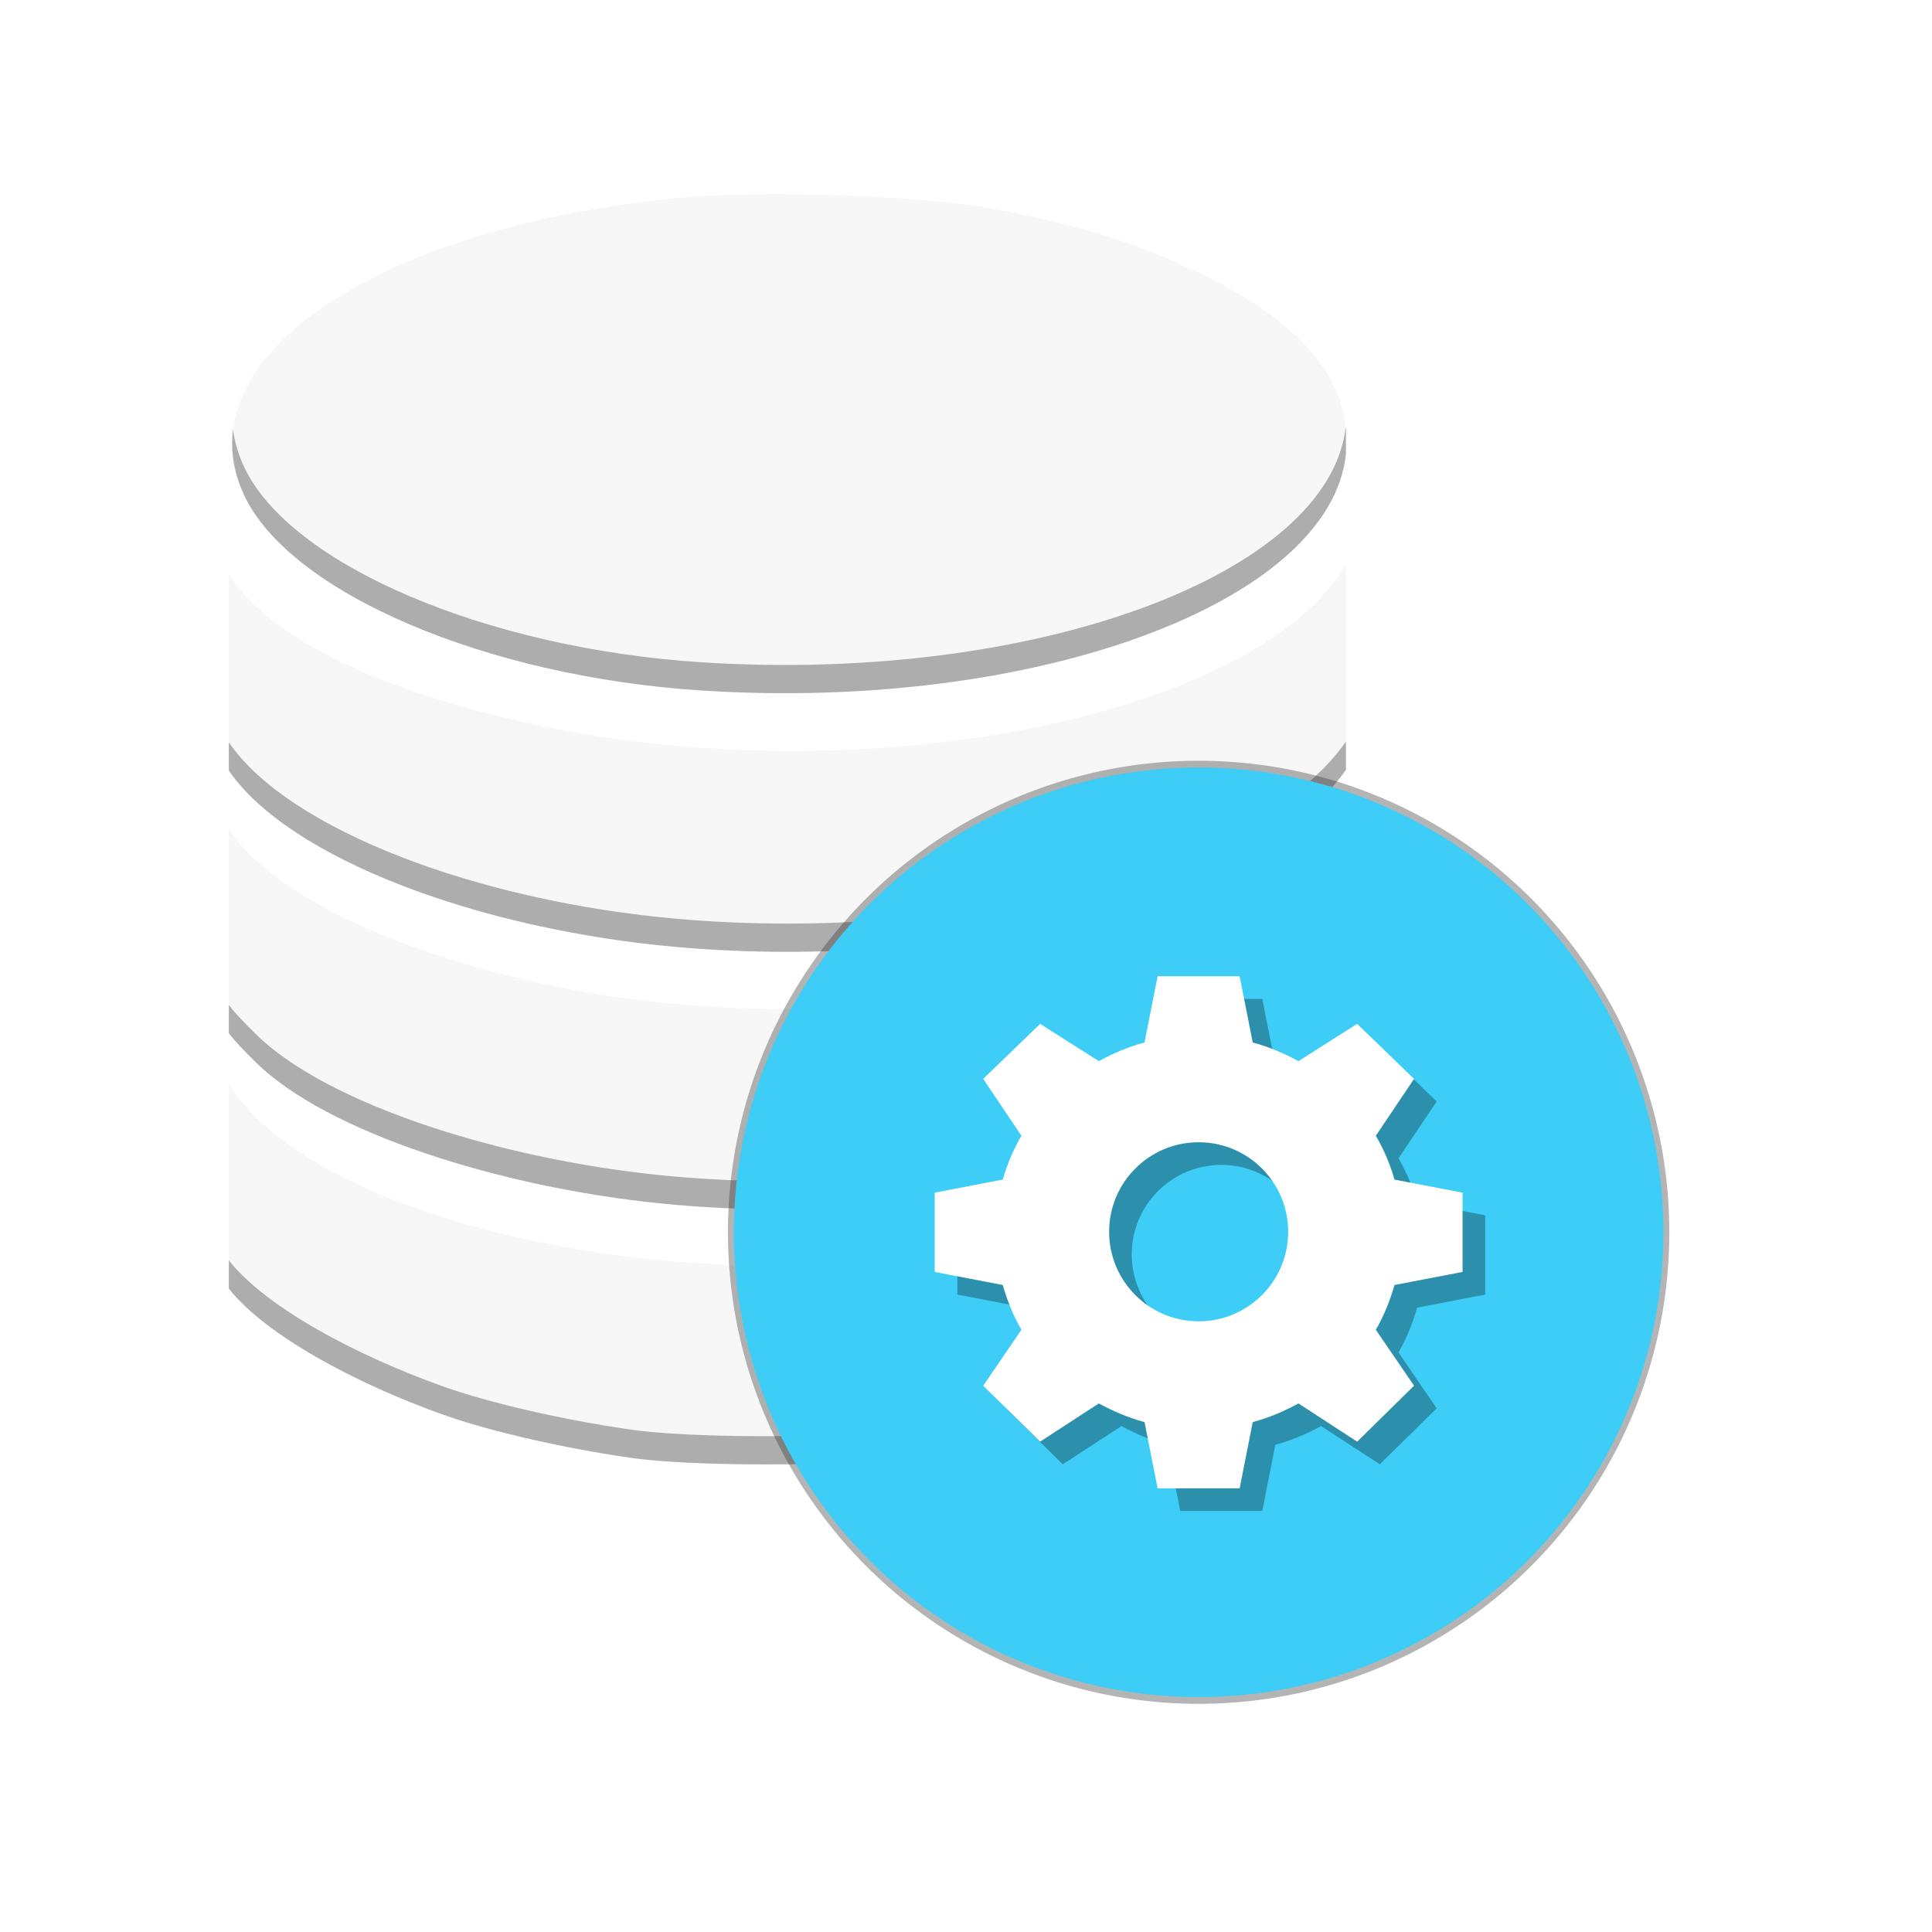 <svg xmlns="http://www.w3.org/2000/svg" width="512" height="512" version="1.1" viewBox="0 0 512 512">
 <defs>
  <filter id="filter4183" style="color-interpolation-filters:sRGB" width="1.072" height="1.072" x="-.04" y="-.04">
   <feGaussianBlur stdDeviation="3.746"/>
  </filter>
 </defs>
 <g transform="matrix(0.748,0,0,0.748,17.61,28.3)">
  <path style="fill:#f7f7f7" d="m 248.615,31.006 c -13.033,0.06 -25.146,0.548 -34.514,1.521 C 107.603,43.595 40.787,89.992 62.914,137.51 c 16.149,34.679 85.881,64.453 162.338,69.314 118.341,7.524 222.564,-31.315 228.062,-83.82 l 0,-9.025 C 451.169,93.034 434.43,74.963 402.982,59.652 379.943,48.435 359.406,41.967 328.498,36.191 310.405,32.81 277.288,30.873 248.615,31.006 Z M 453.314,162.113 c -31.379,53.557 -167.131,80.969 -281.797,57.896 -53.181,-10.701 -97.906,-29.403 -113.521,-53.738 -0.165,-0.257 -0.309,-0.465 -0.469,-0.709 l 0,69.607 c 21.382,31.19 88.676,56.322 158.648,62.504 103.276,9.124 206.888,-19.092 237.139,-62.783 l 0,-72.777 z m 0,90.689 c -0.241,0.412 -0.482,0.818 -0.723,1.244 -29.091,51.547 -165.166,79.675 -274.619,58.555 C 123.678,302.125 74.194,281.11 57.527,255.959 l 0,72.248 c 2.428,3.186 5.588,6.428 9.715,10.479 25.015,24.552 86.088,44.097 143.371,49.852 101.806,10.228 212.396,-17.315 242.701,-61.256 l 0,-74.479 z m 0,91.143 c -19.053,36.843 -96.176,63.046 -183.355,66.428 -93.48,3.626 -187.076,-23.4 -212.432,-64.238 l 0,72.574 c 13.268,16.767 45.39,33.797 76.121,44.729 16.512,5.873 43.029,11.943 66.764,15.281 28.208,3.968 99.326,2.531 126.232,-2.551 59.359,-11.212 107.716,-31.429 126.67,-57.572 l 0,-74.65 z"/>
  <path style="opacity:0.3" d="m 453.252,113.473 c -6.069,52.267 -110.012,90.853 -228,83.352 -76.457,-4.861 -146.189,-34.635 -162.338,-69.314 -2.059,-4.422 -3.344,-8.834 -3.902,-13.209 -0.955,7.605 0.262,15.391 3.902,23.209 16.149,34.679 85.881,64.453 162.338,69.314 118.341,7.524 222.564,-31.315 228.062,-83.82 l 0,-9.025 c -0.017,-0.169 -0.043,-0.337 -0.062,-0.506 z m 0.062,111.418 C 423.063,268.582 319.451,296.798 216.176,287.674 146.204,281.492 78.91,256.36 57.527,225.17 l 0,10 c 21.382,31.19 88.676,56.322 158.648,62.504 103.276,9.124 206.888,-19.092 237.139,-62.783 l 0,-10 z m 0,92.391 c -30.305,43.941 -140.895,71.484 -242.701,61.256 -57.283,-5.755 -118.356,-25.299 -143.371,-49.852 -4.127,-4.051 -7.287,-7.292 -9.715,-10.479 l 0,10 c 2.428,3.186 5.588,6.428 9.715,10.479 25.015,24.552 86.088,44.097 143.371,49.852 101.806,10.228 212.396,-17.315 242.701,-61.256 l 0,-10 z m 0,91.314 c -18.954,26.144 -67.311,46.36 -126.67,57.572 -26.907,5.082 -98.024,6.519 -126.232,2.551 -23.735,-3.339 -50.252,-9.408 -66.764,-15.281 -30.731,-10.931 -62.853,-27.962 -76.121,-44.729 l 0,10 c 13.268,16.767 45.39,33.797 76.121,44.729 16.512,5.873 43.029,11.943 66.764,15.281 28.208,3.968 99.326,2.531 126.232,-2.551 59.359,-11.212 107.716,-31.429 126.67,-57.572 l 0,-10 z"/>
 </g>
 <ellipse style="opacity:0.6;fill:#303030;filter:url(#filter4183)" cx="317.65" cy="326.567" rx="124.736" ry="124.964"/>
 <circle style="fill:#3ecdf6" cx="317.65" cy="326.567" r="123.171"/>
 <path style="opacity:0.3" d="m 312.777,264.723 -3.463,17.545 c -4.271,1.145 -8.337,2.868 -12.111,4.946 l -15.565,-9.882 -15.077,14.579 10.131,15.077 c -2.14,3.649 -3.756,7.476 -4.946,11.614 l -18.042,3.463 0,21.008 18.042,3.463 c 1.181,4.138 2.806,8.204 4.946,11.862 l -10.131,14.828 15.077,14.828 15.565,-10.131 c 3.774,2.069 7.84,3.8 12.111,4.946 l 3.463,17.545 21.745,0 3.463,-17.545 c 4.271,-1.145 8.337,-2.868 12.111,-4.946 l 15.565,10.131 15.077,-14.828 -10.131,-14.828 c 2.14,-3.649 3.756,-7.725 4.946,-11.862 l 18.042,-3.463 0,-21.008 -18.042,-3.463 c -1.181,-4.138 -2.806,-7.964 -4.946,-11.614 l 10.131,-15.077 -15.077,-14.579 -15.565,9.882 c -3.774,-2.069 -7.84,-3.8 -12.111,-4.946 l -3.463,-17.545 -21.745,0 z m 10.877,43.987 c 13.105,0 23.725,10.619 23.725,23.725 0,13.105 -10.619,23.725 -23.725,23.725 -13.105,0 -23.725,-10.619 -23.725,-23.725 0,-13.105 10.619,-23.725 23.725,-23.725 z"/>
 <path style="fill:#ffffff" d="m 306.777,258.723 -3.463,17.545 c -4.271,1.145 -8.337,2.868 -12.111,4.946 l -15.565,-9.882 -15.077,14.579 10.131,15.077 c -2.14,3.649 -3.756,7.476 -4.946,11.614 l -18.042,3.463 0,21.008 18.042,3.463 c 1.181,4.138 2.806,8.204 4.946,11.862 l -10.131,14.828 15.077,14.828 15.565,-10.131 c 3.774,2.069 7.84,3.8 12.111,4.946 l 3.463,17.545 21.745,0 3.463,-17.545 c 4.271,-1.145 8.337,-2.868 12.111,-4.946 l 15.565,10.131 15.077,-14.828 -10.131,-14.828 c 2.14,-3.649 3.756,-7.725 4.946,-11.862 l 18.042,-3.463 0,-21.008 -18.042,-3.463 c -1.181,-4.138 -2.806,-7.964 -4.946,-11.614 l 10.131,-15.077 -15.077,-14.579 -15.565,9.882 c -3.774,-2.069 -7.84,-3.8 -12.111,-4.946 l -3.463,-17.545 -21.745,0 z m 10.877,43.987 c 13.105,0 23.725,10.619 23.725,23.725 0,13.105 -10.619,23.725 -23.725,23.725 -13.105,0 -23.725,-10.619 -23.725,-23.725 0,-13.105 10.619,-23.725 23.725,-23.725 z"/>
</svg>
